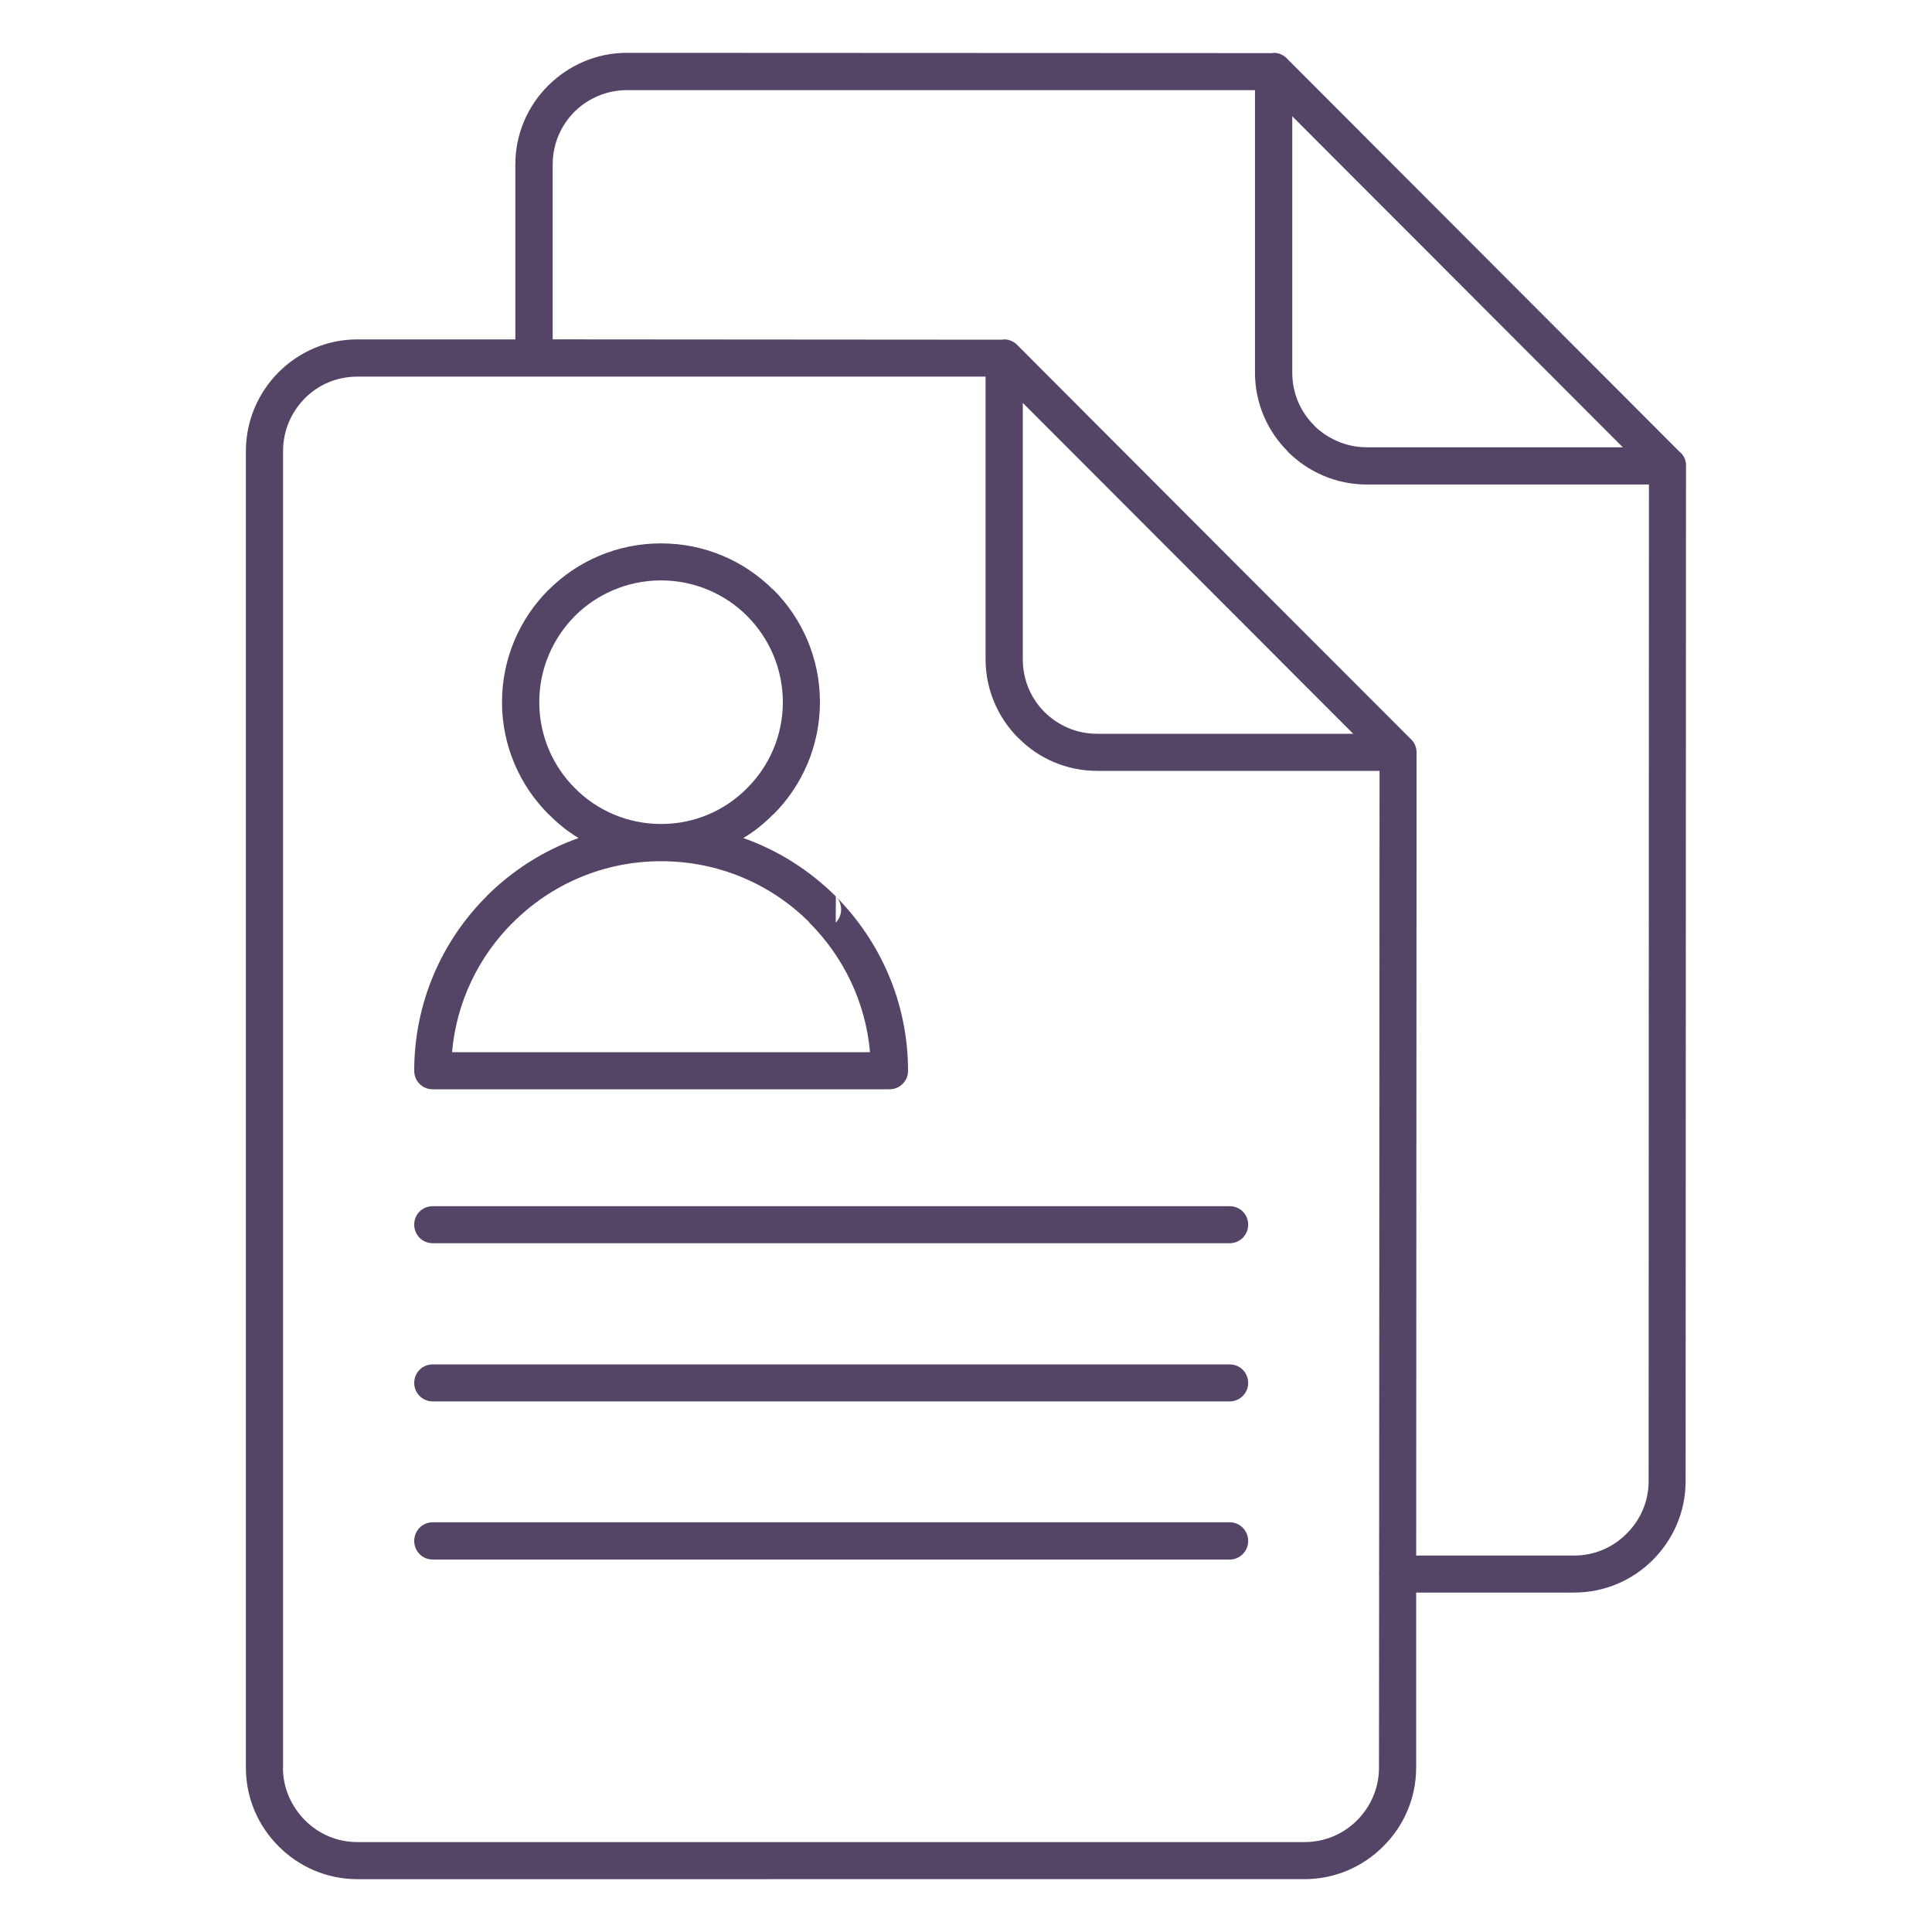 <?xml version="1.0" encoding="utf-8"?>
<!-- Generator: Adobe Illustrator 16.0.0, SVG Export Plug-In . SVG Version: 6.00 Build 0)  -->
<!DOCTYPE svg PUBLIC "-//W3C//DTD SVG 1.1//EN" "http://www.w3.org/Graphics/SVG/1.1/DTD/svg11.dtd">
<svg version="1.1" id="圖層_1" xmlns="http://www.w3.org/2000/svg" xmlns:xlink="http://www.w3.org/1999/xlink" x="0px" y="0px"
	 width="55px" height="55px" viewBox="0 0 55 55" enable-background="new 0 0 55 55" xml:space="preserve">
<g>
	<g>
		<path fill-rule="evenodd" clip-rule="evenodd" fill="#544466" d="M10.177,9.662h4.494V4.681l0,0c0-0.875,0.356-1.669,0.933-2.243
			c0.576-0.575,1.369-0.934,2.243-0.934l0,0l0,0l0,0l18.364,0.008l0.05-0.008c0.158,0,0.303,0.072,0.401,0.188l11.153,11.17
			C47.931,12.953,48,13.098,48,13.263l-0.003,0.043l-0.011,28.861c0,0.875-0.359,1.665-0.931,2.238
			c-0.575,0.578-1.37,0.932-2.244,0.932h-4.496v4.99c-0.003,0.873-0.358,1.663-0.937,2.235c-0.572,0.575-1.366,0.934-2.241,0.934
			H10.177h-0.005l0,0c-0.873,0-1.667-0.358-2.239-0.934C7.359,51.99,7,51.2,7,50.327l0,0l0,0v-37.48v-0.008
			c0-0.867,0.354-1.663,0.933-2.245c0.572-0.571,1.366-0.932,2.239-0.932l0,0H10.177L10.177,9.662L10.177,9.662z M12.319,44.397
			h22.688c0.29,0,0.526-0.236,0.526-0.53c0-0.293-0.236-0.531-0.526-0.531H12.319c-0.294,0-0.527,0.238-0.527,0.531
			C11.792,44.161,12.025,44.397,12.319,44.397L12.319,44.397z M35.007,38.842H12.319c-0.294,0-0.527,0.229-0.527,0.53
			c0,0.287,0.233,0.523,0.527,0.523h22.688c0.29,0,0.526-0.236,0.526-0.523C35.533,39.07,35.297,38.842,35.007,38.842L35.007,38.842
			z M35.007,34.338H12.319c-0.294,0-0.527,0.229-0.527,0.524s0.233,0.53,0.527,0.53h22.688c0.29,0,0.526-0.235,0.526-0.53
			S35.297,34.338,35.007,34.338L35.007,34.338z M18.815,15.469c-1.244,0-2.378,0.503-3.193,1.32h-0.004
			c-0.818,0.816-1.327,1.951-1.327,3.199c0,1.245,0.509,2.379,1.327,3.195h0.004c0.253,0.258,0.541,0.49,0.848,0.674
			c-0.996,0.353-1.888,0.927-2.62,1.657h0.005c-1.276,1.27-2.063,3.032-2.063,4.969c0,0.293,0.233,0.527,0.527,0.527H25.32
			c0.295,0,0.53-0.234,0.53-0.527c0-1.937-0.787-3.686-2.056-4.964h-0.004v-0.005l0,0c-0.736-0.73-1.632-1.305-2.629-1.657
			c0.313-0.184,0.596-0.416,0.85-0.674h0.008c0.816-0.816,1.323-1.95,1.323-3.195c0-1.248-0.507-2.383-1.323-3.199h-0.008
			C21.194,15.972,20.066,15.469,18.815,15.469L18.815,15.469z M21.267,17.534c-0.624-0.623-1.491-1.011-2.451-1.011
			c-0.953,0-1.825,0.388-2.449,1.011c-0.626,0.633-1.015,1.498-1.015,2.454c0,0.96,0.389,1.827,1.015,2.45
			c0.624,0.631,1.496,1.019,2.449,1.019h0.007c0.958,0,1.82-0.388,2.444-1.019c0.627-0.623,1.019-1.49,1.019-2.45
			C22.285,19.032,21.897,18.167,21.267,17.534L21.267,17.534z M23.044,26.26c-1.082-1.082-2.572-1.743-4.222-1.743h-0.007
			c-1.646,0-3.138,0.667-4.217,1.75l-0.003-0.007v0.007c-0.965,0.963-1.6,2.252-1.726,3.686h11.898
			c-0.125-1.434-0.763-2.723-1.725-3.686V26.26L23.044,26.26z M23.795,25.52l-0.004,0.747C23.996,26.06,23.996,25.722,23.795,25.52
			L23.795,25.52z M46.942,13.793h-8.039c-0.871,0-1.663-0.36-2.241-0.932l0,0v-0.008l-0.007-0.007
			c-0.573-0.575-0.928-1.363-0.928-2.236V2.566H17.847l0,0l0,0l0,0c-0.579,0-1.111,0.236-1.494,0.616
			c-0.384,0.387-0.619,0.915-0.619,1.498l0,0v4.981L28.049,9.67h0.487l0.051-0.008c0.161,0,0.3,0.074,0.401,0.188l5.395,5.406
			l5.76,5.764c0.11,0.094,0.184,0.236,0.184,0.401v0.042l-0.011,22.82h4.496c0.587,0,1.113-0.236,1.497-0.626
			c0.385-0.379,0.624-0.909,0.624-1.49L46.942,13.793L46.942,13.793z M36.788,3.31v7.301c0,0.587,0.236,1.117,0.621,1.496v0.008
			c0.383,0.374,0.913,0.618,1.494,0.618h7.295L36.788,3.31L36.788,3.31z M39.261,44.861l-0.004-0.048l0.004-0.051l0.012-22.817
			h-8.04c-0.871,0-1.668-0.353-2.241-0.936l0,0h-0.003l-0.007-0.005c-0.567-0.573-0.925-1.363-0.925-2.238v-8.044h-2.969h-9.886
			h-0.015h-5.011l0,0h-0.005l0,0c-0.584,0-1.109,0.23-1.494,0.618c-0.383,0.387-0.619,0.919-0.619,1.498v0.008v37.48l0,0H8.055
			c0,0.575,0.24,1.102,0.623,1.49c0.385,0.388,0.91,0.624,1.494,0.624l0,0h0.005h26.961c0.587,0,1.116-0.236,1.5-0.624
			c0.384-0.389,0.619-0.915,0.619-1.49L39.261,44.861L39.261,44.861z M29.117,11.47v7.297c0,0.589,0.233,1.119,0.615,1.5l0,0
			c0.39,0.388,0.915,0.622,1.5,0.622h7.291l-4.689-4.696L29.117,11.47z"/>
	</g>
</g>
</svg>
